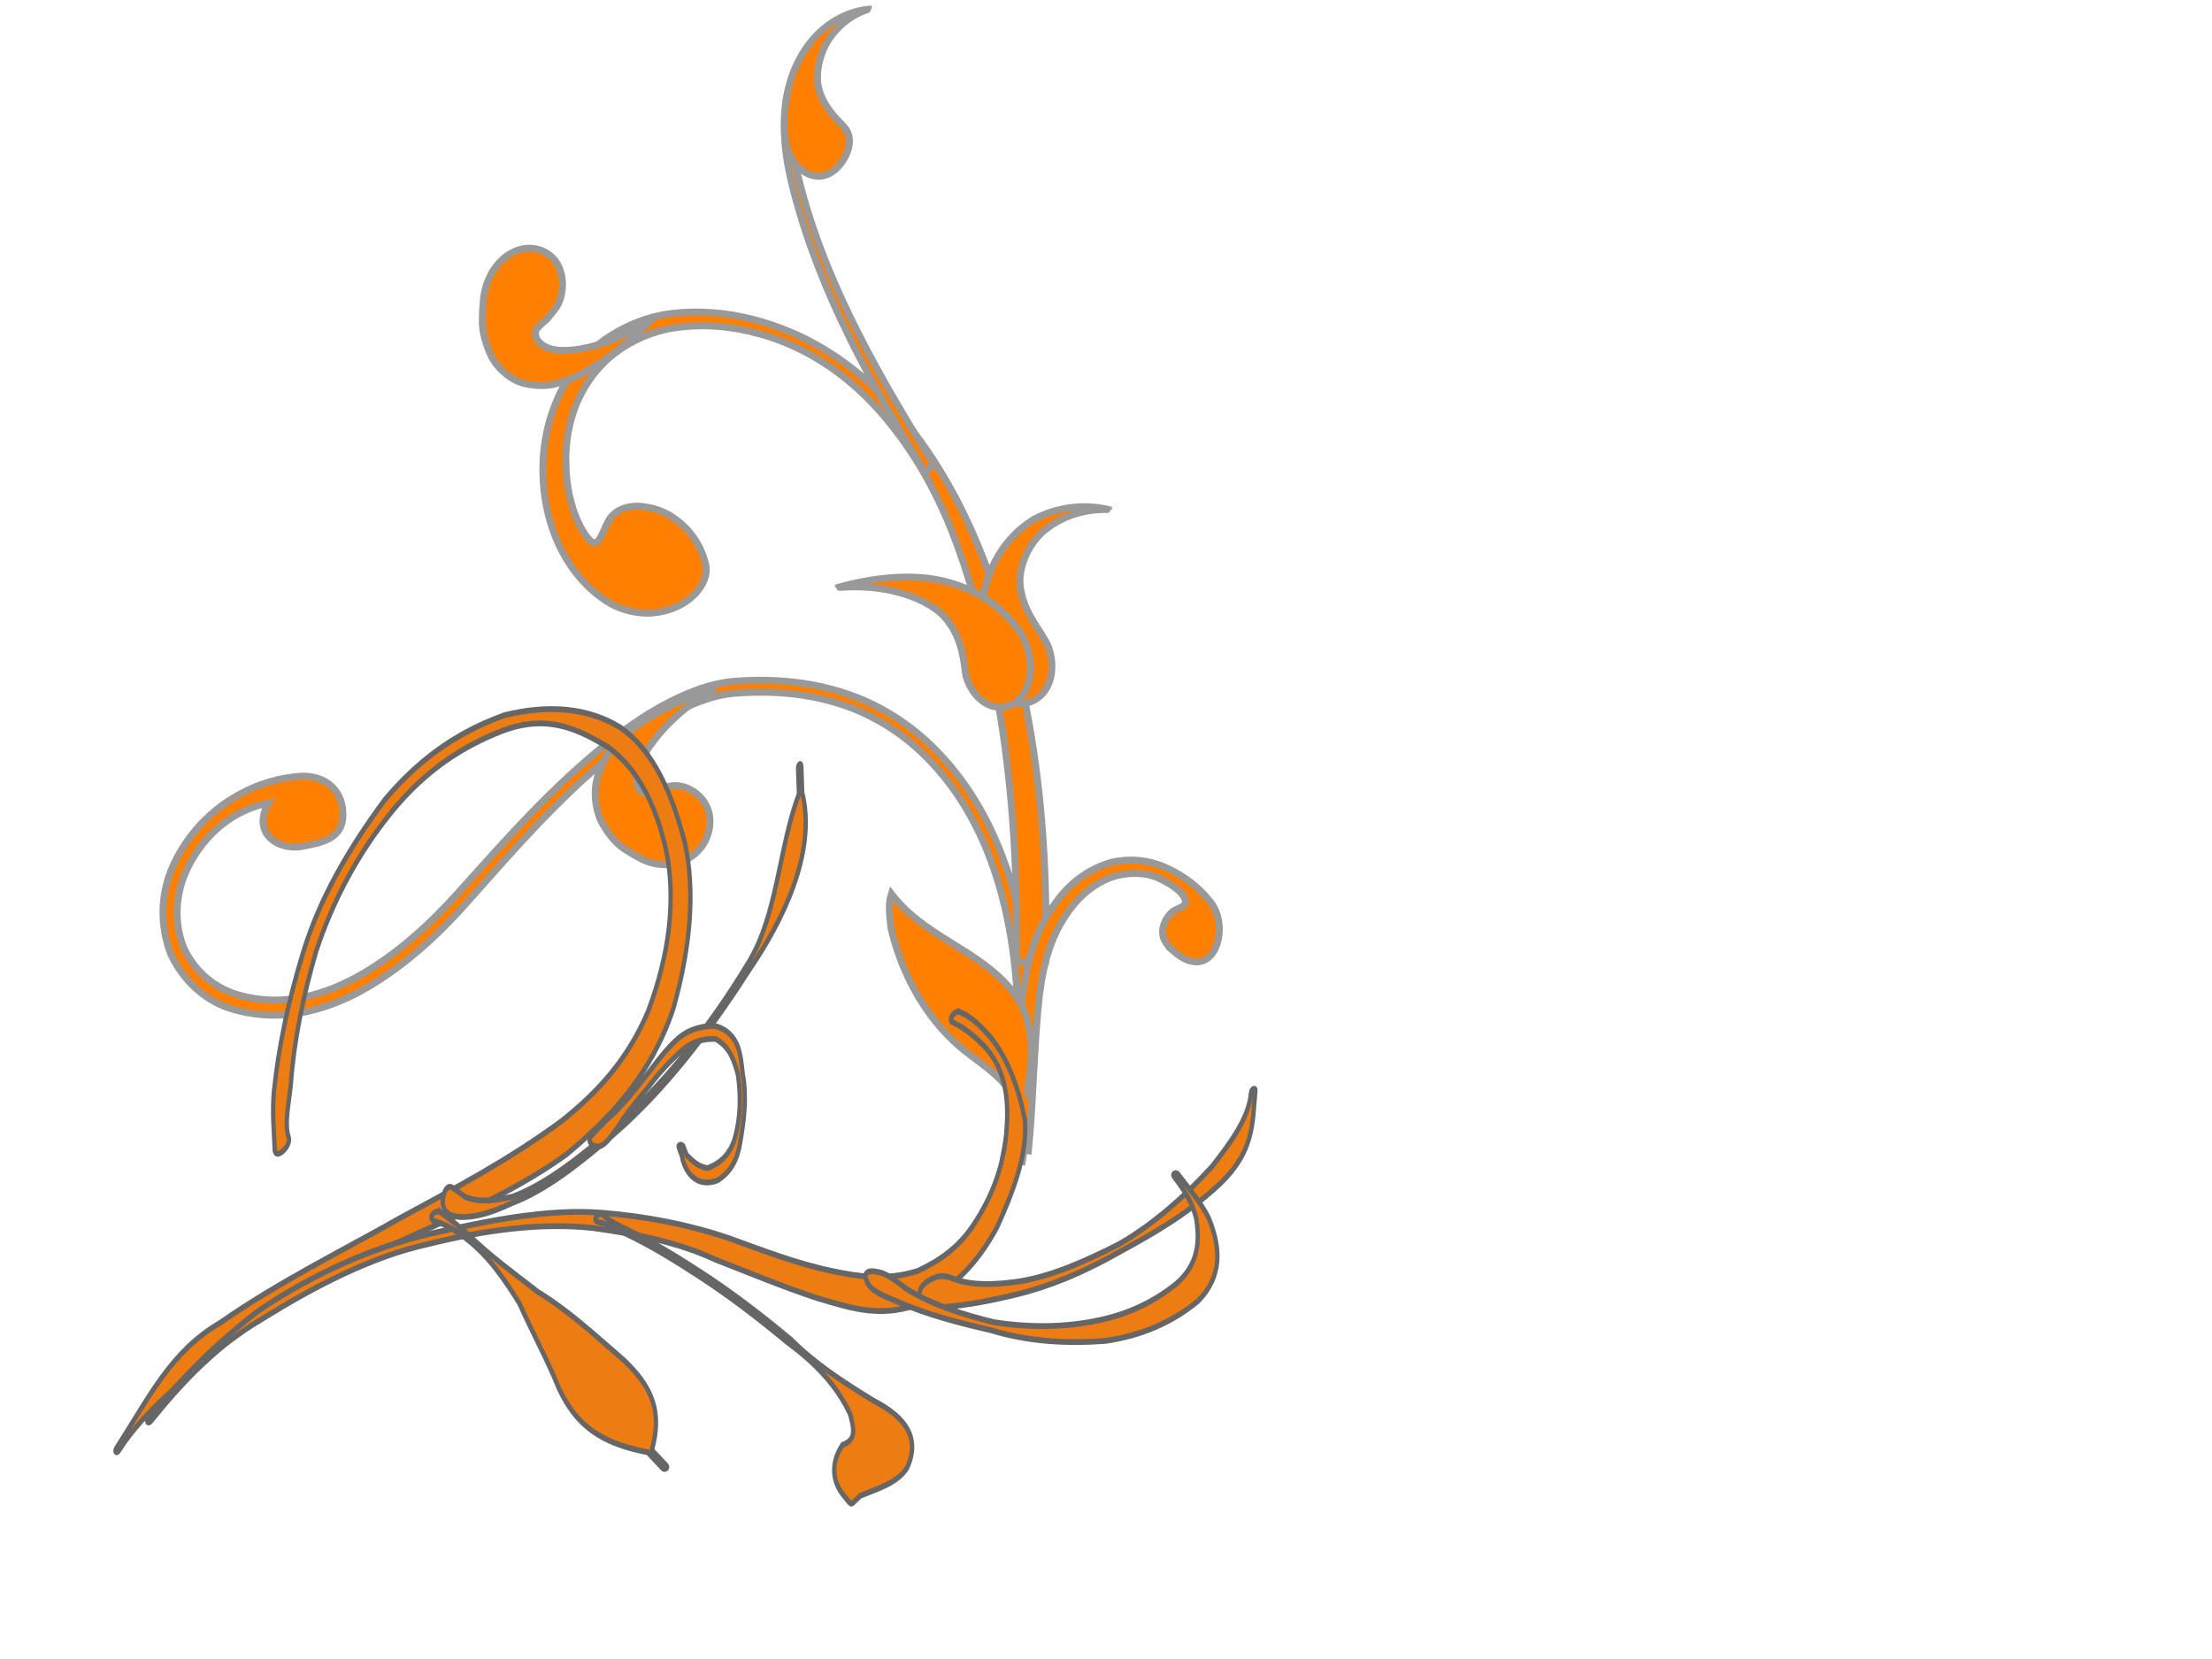 <?xml version="1.0"?><svg width="640" height="480" xmlns="http://www.w3.org/2000/svg" xmlns:xlink="http://www.w3.org/1999/xlink">
 <title>goldberg swirl</title>
 <defs>
  <symbol id="svg_13" height="382.974" width="339.693">
   <title>Wedding Corner Art</title>
   <g>
    <title>Layer 1</title>
    <g id="svg_2">
     <g id="svg_3">
      <path d="m116.498,272.464c2.419,2.14 4.863,4.009 7.104,6.753c4.791,6.245 8.844,13.471 12.361,21.797c4.036,9.509 5.274,20.399 5.39,31.863c-0.68,11.999 -4.3,21.419 -9.107,29.84c-5.858,8.615 -12.751,14.623 -20.285,17.475c-8.341,2.687 -16.583,0.438 -24.635,-3.425c-7.441,-4.054 -13.601,-11.549 -18.35,-21.981c-4.398,-11.485 -3.22,-23.217 -0.437,-35.232c4.317,-14.271 10.793,-26.128 16.75,-38.417c6.543,-12.412 11.667,-26.489 15.918,-41.433c1.455,-9.406 4.658,-19.63 3.869,-29.208c-0.067,-0.811 0.608,-0.97 0.674,-0.159l0,0c0.963,11.89 2.92,20.665 -1.471,32.022c-4.662,14.934 -10.83,28.197 -16.414,42.14c-5.179,12.383 -10.571,24.706 -14.486,38.416c-2.287,9.154 -3.276,18.144 -0.611,27.483c3.537,10.43 8.806,17.334 15.422,21.651c7.506,4.399 15.308,6.13 23.2,3.798c7.225,-2.741 14.133,-5.948 19.373,-15.518c4.238,-7.808 7.517,-16.678 7.991,-27.553c0.423,-10.644 -1.242,-20.43 -4.712,-29.364c-3.409,-7.725 -7.47,-14.719 -12.112,-20.31c-1.917,-2.428 -3.78,-5.972 -6.152,-6.839c-1.621,-0.593 -0.754,-5.099 0.718,-3.798z" id="svg_11" stroke-width="1px" fill-rule="nonzero" fill="#ed7c12" stroke="#666666" transform="rotate(-134.8, 103.705, 295.584)"/>
      <path d="m154.286,424.763c-2.369,2.042 -4.924,2.992 -7.507,3.882c-5.376,1.465 -10.801,1.021 -16.142,-0.525c-5.222,-2.439 -9.036,-8.263 -12.556,-14.93c-3.1,-7.198 -3.999,-14.432 -2.053,-22.745c2.587,-8.92 7.819,-13.842 12.563,-19.002c5.855,-5.955 11.88,-11.385 17.855,-16.973c6.881,-5.793 13.044,-13.385 19.036,-21.461c6.869,-9.68 12.403,-21.522 17.105,-34.333c4.665,-12.044 7.007,-25.661 8.403,-39.726c1.326,-10.57 0.073,-20.596 -2.073,-30.519c-0.166,-0.768 0.473,-1.168 0.639,-0.399l0,0c2.174,10.09 3.235,20.517 3.044,31.311c-1.032,14.693 -4.076,28.194 -8.744,40.713c-4.948,12.869 -10.139,25.582 -16.985,35.795c-5.868,8.699 -12.194,16.505 -18.902,23.238c-5.825,5.672 -11.738,11.174 -17.205,17.82c-3.801,4.639 -7.56,9.542 -9.826,16.692c-1.078,5.336 -1.378,10.432 0.399,15.536c2.246,6.821 5.869,11.483 10.082,14.507c4.832,3.68 9.855,4.904 15.077,2.851c2.433,-1.003 4.874,-2.177 7.118,-4.104c0.976,-0.838 1.644,1.53 0.669,2.37z" id="svg_10" stroke-width="1px" fill-rule="nonzero" fill="#ed7c12" stroke="#666666" transform="rotate(-120.681, 153.814, 328.58)"/>
      <path d="m281.456,276.434c-0.791,1.959 -2.282,2.773 -3.538,3.743c-3.511,2.801 -6.508,6.938 -9.308,11.434c-3.816,6.316 -6.599,13.886 -9.1,21.799c-2.092,7.822 -2.971,16.418 -2.818,24.974c0.554,5.865 1.225,11.788 4.38,14.94c0.415,0.414 0.068,1.415 -0.346,0.997l0,0c-4.081,-4.117 -7.927,-6.668 -7.523,-16.181c0.554,-9.237 2.821,-17.407 5.23,-25.65c2.302,-8.353 5.277,-16.107 8.938,-22.94c2.709,-5.09 5.547,-9.964 8.63,-14.405c0.994,-1.462 2.154,-3.445 3.433,-3.661c2.493,-0.421 3.44,1.437 2.021,4.95z" id="svg_9" stroke-width="1px" fill-rule="nonzero" fill="#ed7c12" stroke="#666666" transform="rotate(-128.448, 267.646, 312.924)"/>
      <path d="m252.164,283.67c-0.42,2.691 -1.932,4.62 -2.991,6.782c-2.643,5.974 -4.179,12.734 -5.442,19.824c-0.914,8.247 -0.839,16.528 0.541,24.577c1.125,6.718 3.343,12.65 6.312,17.425c3.173,4.872 6.943,5.491 11.017,4.65c2.807,-0.732 5.146,-2.825 7.528,-5.294c0.411,-0.426 0.765,0.564 0.354,0.989l0,0c-2.448,2.531 -4.827,5.324 -7.504,7.132c-4.975,2.755 -9.834,3.363 -14.249,-2.303c-3.695,-5.868 -6.078,-12.915 -7.058,-21.436c-0.549,-8.998 -0.226,-17.867 1.68,-26.418c1.195,-7.356 2.598,-14.795 4.748,-21.504c0.84,-2.651 1.62,-5.937 3.294,-7.011c1.544,-0.991 2.193,-0.125 1.77,2.589z" id="svg_8" stroke-width="1px" fill-rule="nonzero" fill="#ed7c12" stroke="#666666" transform="rotate(-89.604, 255.051, 321.238)"/>
      <path d="m213.218,304.037c-1.175,1.621 -1.887,3.893 -2.665,6.054c-2.015,5.744 -4.416,11.039 -6.888,16.225c-3.548,7.525 -7.499,14.432 -11.571,21.129c-4.095,5.514 -7.265,12.152 -10.4,19.147c-2.87,7.57 -6.416,10.808 -11.503,7.742c-2.645,-2.29 -3.536,-6.564 -4.859,-10.739c-0.356,-0.486 -0.711,-0.973 -1.067,-1.459c-0.375,-0.513 -0.404,-0.711 -0,-1.158l0,0c0.44,-0.487 0.879,-0.974 1.319,-1.461c2.638,-2.707 5.732,-2.515 8.485,-0.074c0.898,3.476 3.186,2.412 5.238,1.742c4.922,-3.089 8.751,-7.984 12.313,-14.573c4.052,-6.664 7.985,-13.537 11.515,-21.026c2.453,-5.147 4.836,-10.401 6.836,-16.101c0.767,-2.128 1.678,-4.194 2.053,-6.636c0.246,-1.609 1.952,0.14 1.193,1.188z" id="svg_7" stroke-width="1px" fill-rule="nonzero" fill="#ed7c12" stroke="#666666" transform="rotate(-89.604, 188.691, 338.84)"/>
      <path d="m132.408,320.951c1.132,0.167 2.273,0.402 3.415,0.538c3.535,-0.058 6.978,-1.844 10.325,-3.626c6.668,-4.622 12.578,-11.651 18.319,-18.922c7.805,-10.198 14.619,-22.328 19.796,-36.566c3.834,-10.102 0.225,-21.29 1.645,-31.529c-0.537,-1.349 -1.074,-2.698 -1.612,-4.047c-0.27,-0.678 0.296,-1.327 0.564,-0.647l0,0c0.557,1.411 1.114,2.821 1.671,4.232c6.702,8.736 2.735,22.92 -1.562,32.766c-5.519,14.007 -12.154,26.531 -20.097,36.719c-5.791,7.331 -11.753,14.415 -18.478,19.072c-3.354,2.665 -6.778,4.973 -10.428,6.164c-1.267,0.352 -2.614,0.721 -3.848,0.065c-1.685,-0.897 -1.47,-4.479 0.29,-4.22z" id="svg_6" stroke-width="1px" fill-rule="nonzero" fill="#ed7c12" stroke="#666666" transform="rotate(19.029, 160.541, 275.699)"/>
      <path d="m163.356,310.564c-1.178,2.166 -2.417,4.265 -3.721,6.224c-3.564,4.937 -6.636,10.649 -9.822,16.267c-3.263,7.281 -7.435,13.275 -11.367,19.501c-4.921,7.236 -9.295,9.129 -15.607,6.814c-0.89,1.138 -1.781,2.276 -2.671,3.415c-0.385,0.492 -0.794,-0.434 -0.409,-0.926l0,0c0.901,-1.151 1.803,-2.303 2.704,-3.454c1.514,-11.061 4.606,-16.547 10.847,-20.522c4.955,-2.739 9.696,-6.263 14.595,-9.234c4.072,-3.457 8.071,-7.013 11.249,-12.683c1.101,-2.098 2.182,-4.144 2.712,-6.856c0.383,-1.959 2.312,-0.062 1.488,1.454z" id="svg_5" stroke-width="1px" fill-rule="nonzero" fill="#ed7c12" stroke="#666666" transform="rotate(-89.604, 141.582, 335.6)"/>
      <path d="m160.353,276.64c1.032,0.943 2.04,2.022 3.08,2.976c2.379,2.829 4.988,5.041 7.614,7.118c2.598,2.241 5.332,4.002 7.815,6.614c2.097,2.093 3.492,4.916 4.064,8.915c-0.387,6.05 -4.478,6.651 -7.325,7.54c-3.847,1.494 -7.775,1.368 -11.683,1.008c-2.725,-0.209 -5.219,-1.153 -7.264,-4.327c-2.029,-4.746 0.508,-7.712 3.093,-8.694c0.459,-0.31 0.918,-0.621 1.376,-0.931c0.447,-0.303 0.698,0.776 0.251,1.076l0,0c-0.436,0.293 -0.872,0.585 -1.308,0.878c-0.883,1.575 -1.654,2.915 -1.628,5.104c1.349,3.154 3.265,4.762 5.564,5.473c3.802,0.962 7.668,0.586 11.433,-0.709c2.119,-1.182 4.285,-2.278 5.3,-5.889c-0.324,-3.018 -1.25,-5.215 -2.757,-7.123c-2.36,-2.735 -4.858,-5.074 -7.465,-7.06c-2.59,-2.225 -5.198,-4.438 -7.925,-6.142c-1.165,-0.933 -2.44,-1.601 -3.436,-3.025c-1.104,-1.579 -0.069,-3.964 1.202,-2.803l0,0z" id="svg_4" stroke-width="1px" fill-rule="nonzero" fill="#ed7c12" stroke="#666666" transform="rotate(-82.264, 169.422, 293.723)"/>
     </g>
    </g>
   </g>
  </symbol>
 </defs>
 <g>
  <title>Layer 1</title>
  <g opacity="0.705" display="inline" id="layer3"/>
  <g display="inline" id="layer2"/>
  <g display="inline" id="layer7"/>
  <g display="inline" id="layer9"/>
  <g display="inline" id="layer10"/>
  <g display="inline" id="layer5"/>
  <a xlink:href="http://" id="svg_1">
   <g transform="rotate(7.972, 215.057, 161.182)" display="inline" id="layer1">
    <path stroke-width="2" stroke="#999999" fill="#ff7f00" fill-rule="evenodd" id="path2326" d="m100.137,261.826c-1.546,0.496 -3.117,0.659 -4.633,0.528c-1.516,-0.132 -2.984,-0.556 -4.254,-1.344c-1.269,-0.788 -2.347,-1.948 -2.901,-3.626c-0.554,-1.678 -0.581,-3.895 0.476,-6.652c-2.488,0.846 -4.866,2.035 -7.172,3.588c-1.83,1.225 -3.599,2.712 -5.278,4.492c-1.679,1.779 -3.27,3.85 -4.702,6.273c-1.523,2.611 -2.874,5.618 -3.823,9.068c-0.868,3.182 -1.241,6.718 -0.895,10.384c0.346,3.665 1.411,7.461 3.455,11.028c0,0 0,0 0,0c2.116,3.292 4.873,5.976 8.055,7.926c3.181,1.95 6.787,3.165 10.481,3.528c5.883,0.696 12.067,-0.022 18.013,-2.189c5.572,-2.041 10.868,-5.161 15.73,-8.994c4.544,-3.582 8.817,-7.71 12.82,-12.251c4.004,-4.542 7.738,-9.497 11.23,-14.675c4.492,-6.615 8.956,-13.385 13.637,-20.031c5.394,-7.654 11.063,-15.233 17.217,-22.373c6.075,-7.029 12.533,-13.658 19.668,-19.073c0,0 0,0 0,0c6.465,-4.853 13.351,-8.836 20.493,-10.36c0,0 0,0 0,0c7.314,-1.61 14.797,-2.365 22.123,-2.061c7.326,0.304 14.492,1.669 21.197,4.25c6.33,2.379 12.268,5.84 17.651,10.057c5.383,4.216 10.21,9.186 14.358,14.597c4.935,6.421 8.959,13.468 12.24,20.735c3.281,7.267 5.82,14.752 7.784,22.119c2.74,10.317 4.33,20.428 5.218,29.941c0.888,9.513 1.076,18.426 0.948,26.467l-5.516,-0.414c1.13,-18.581 -0.048,-37.266 -4.414,-54.886c-3.825,-15.32 -9.904,-29.888 -18.831,-41.647c-8.116,-10.74 -18.714,-19.297 -30.475,-23.717c0,0 0,0 -0,0c-12.908,-5.042 -27.572,-5.147 -41.641,-2.037c-6.554,1.375 -13.018,5.185 -19.265,9.875c-6.811,5.203 -13.059,11.672 -19.065,18.683c-5.926,6.945 -11.475,14.434 -16.877,22.192c0,0 0,0 0,0c-4.513,6.485 -8.916,13.248 -13.487,20.066c-6.768,10.206 -14.81,20.032 -24.743,27.985c-4.936,3.952 -10.528,7.345 -16.742,9.671c-0,0 -0,0 -0,0c-6.207,2.306 -12.931,3.231 -19.711,2.468c0,0 -0,0 -0,0c-7.917,-0.65 -15.963,-5.043 -21.515,-13.391c-4.48,-7.987 -5.322,-17.093 -3.064,-25.113c1.062,-3.722 2.553,-7.149 4.371,-10.249c2.014,-3.434 4.008,-5.88 5.802,-7.817c1.795,-1.938 3.408,-3.361 4.915,-4.541c1.22,-0.968 2.361,-1.791 3.518,-2.55c1.157,-0.759 2.33,-1.453 3.626,-2.126c1.296,-0.672 2.715,-1.324 4.366,-1.955c1.651,-0.632 3.536,-1.244 5.757,-1.787c2.01,-0.491 3.926,-0.554 5.642,-0.264c1.716,0.29 3.233,0.929 4.492,1.837c2.519,1.814 3.984,4.669 4.315,8.11c0.165,1.721 -0.122,3.11 -0.699,4.251c-0.577,1.141 -1.445,2.035 -2.484,2.771c-2.078,1.473 -4.84,2.34 -7.417,3.233c0,0 0,0 0,0l0,-0z"/>
    <path stroke-width="2" stroke="#999999" fill="#ff7f00" fill-rule="evenodd" id="path3197" d="m191.759,151.951c-0.782,-0.242 -1.514,-0.494 -2.226,-0.679c-0.711,-0.186 -1.403,-0.311 -2.094,-0.378c-1.181,-0.13 -2.401,-0.222 -3.626,-0.158c-1.224,0.065 -2.447,0.281 -3.585,0.68c-1.137,0.399 -2.188,0.981 -3.059,1.718c-0.871,0.737 -1.561,1.629 -1.991,2.568c-0.245,0.535 -0.488,1.254 -0.725,2.045c-0.237,0.79 -0.466,1.652 -0.717,2.453c-0.502,1.603 -1.102,2.988 -2.307,2.847c-0.474,-0.055 -1.335,-0.67 -2.364,-1.751c-1.029,-1.081 -2.215,-2.634 -3.316,-4.504c-1.139,-1.914 -2.199,-4.162 -3.039,-6.484c-0.84,-2.323 -1.458,-4.716 -1.87,-6.871c-0.108,-0.565 -0.228,-1.216 -0.349,-1.956c-0.296,-1.782 -0.595,-4.084 -0.626,-6.93c-0.031,-2.846 0.203,-6.242 1.123,-10.108c0.635,-2.586 1.594,-5.308 2.993,-8.041c1.399,-2.732 3.24,-5.474 5.629,-8.025c2.273,-2.345 4.879,-4.456 7.771,-6.212c2.892,-1.756 6.07,-3.157 9.422,-4.086c3.773,-1.065 7.74,-1.732 11.811,-1.974c4.07,-0.243 8.244,-0.06 12.394,0.506c0,0 0,0 0,0c4.575,0.61 9.229,1.739 13.863,3.425c4.634,1.686 9.248,3.93 13.722,6.733c3.475,2.176 6.563,4.483 9.331,6.823c0,0 0,0 0,0c3.877,3.271 7.167,6.54 10.058,9.736c2.892,3.196 5.384,6.32 7.615,9.378c4.462,6.115 7.904,11.943 11.028,17.932c2.898,5.559 5.57,11.266 8.292,17.73c2.721,6.464 5.494,13.686 8.36,22.369c2.866,8.683 5.826,18.835 8.646,31.195c1.41,6.18 2.78,12.912 4.057,20.273c1.277,7.361 2.46,15.353 3.487,24.019l8.429,-1.217c-4.679,-40.62 -15.323,-81.93 -36.724,-117.674c-8.183,-13.67 -18.456,-26.508 -31.215,-36.802c0,0 0,0 0,0c-10.988,-8.89 -24.144,-15.276 -38.538,-17.442c-7.847,-1.222 -16.5,-1.271 -25.489,0.868c0,0 0,0 -0,0c-6.652,1.545 -13.397,4.976 -19.425,10.581c-5.011,4.883 -8.722,11.05 -10.836,17.971c-0.517,1.748 -0.934,3.505 -1.255,5.264c-0.504,2.767 -0.743,5.362 -0.806,7.788c-0.063,2.427 0.052,4.686 0.286,6.795c0,0 0,0 0,0c0.401,3.814 1.139,7.162 2.062,10.187c0.923,3.025 2.035,5.73 3.311,8.247c1.388,2.785 3.016,5.345 4.976,7.783c1.96,2.438 4.253,4.759 7.096,6.942c1.819,1.377 3.841,2.634 6.116,3.704c1.831,0.862 3.842,1.482 5.919,1.808c2.076,0.327 4.217,0.36 6.298,0.104c0,0 0,0 0,0c2.893,-0.441 5.499,-1.392 7.66,-2.653c2.16,-1.261 3.878,-2.823 5.121,-4.447c1.243,-1.624 2.016,-3.304 2.362,-4.859c0.346,-1.554 0.267,-2.981 -0.18,-4.205c-0.508,-1.39 -1.234,-2.861 -2.146,-4.263c-0.913,-1.401 -2.011,-2.735 -3.205,-3.901c-1.195,-1.166 -2.486,-2.163 -3.738,-2.943c-0.626,-0.39 -1.242,-0.726 -1.83,-1.02c-0.588,-0.294 -1.148,-0.545 -1.669,-0.797c-0.093,-0.032 -0.189,-0.063 -0.287,-0.093l0,0z"/>
    <path stroke-width="2" stroke="#999999" fill="#ff7f00" fill-rule="evenodd" id="path3217" d="m263.633,129.552c-18.575,-22.809 -36.914,-46.718 -48.558,-74.598c0,0 0,0 0,0c-2.233,-5.343 -4.222,-10.891 -5.216,-16.706c0,0 0,0 0,0c-0.222,-1.301 -0.393,-2.626 -0.436,-3.968c0,0 0,0 0,0c0,0 0,0 0,0c0,0 0,0 0,0c-0.01,-0.323 -0.013,-0.651 0.001,-0.983c0,0 0,0 0,0c0,0 0,0 0,0c0.004,-0.085 0.009,-0.173 0.016,-0.263c0.106,-0.008 0.213,-0.016 0.319,-0.024c0.037,-0.002 0.074,-0.006 0.111,-0.008c0,0 0,0 0,0l0,0c0,0 0.001,0 0.001,0c0.137,0.022 0.274,0.044 0.412,0.066c0.395,0.063 0.791,0.126 1.187,0.188c-0.002,0.032 -0.004,0.073 -0.004,0.122c-0.009,0.249 -0.004,0.516 0.008,0.8c0.046,1.181 0.218,2.391 0.439,3.624c0,0 0,0 0,0c0.99,5.519 2.979,10.852 5.222,16.09c0,0 0,0 0,0c11.728,27.338 30.144,50.727 48.885,73.279l-2.386,2.38z"/>
    <path stroke-width="2" stroke="#999999" fill="#ff7f00" fill-rule="evenodd" id="path3223" d="m228.863,-0.818c0,0 -0.438,0.104 -1.215,0.353c-0.777,0.249 -1.895,0.649 -3.225,1.302c-1.33,0.653 -2.871,1.564 -4.461,2.825c-1.59,1.26 -3.227,2.873 -4.732,4.867c-1.585,2.202 -2.936,4.705 -3.94,7.327c-1.004,2.622 -1.661,5.359 -1.984,7.988c-0.494,3.759 -0.411,7.302 -0.089,10.153c0.322,2.851 0.858,5.014 1.164,6.158c0.02,0.075 0.041,0.149 0.062,0.224c0.465,1.675 1.344,3.357 2.519,4.771c1.175,1.413 2.641,2.552 4.177,3.227c1.537,0.675 3.136,0.886 4.594,0.594c1.459,-0.292 2.769,-1.084 3.888,-2.277c1.131,-1.206 1.839,-2.484 2.324,-3.668c0.485,-1.184 0.747,-2.281 0.857,-3.276c0.22,-1.99 -0.173,-3.6 -1.231,-4.977c-0.192,-0.25 -0.445,-0.502 -0.747,-0.765c-1.024,-0.927 -2.63,-2.022 -4.253,-3.557c-0.811,-0.767 -1.624,-1.638 -2.362,-2.596c-0.738,-0.958 -1.402,-2.004 -1.926,-3.085c-0.58,-1.196 -0.989,-2.44 -1.162,-3.609c-0.257,-1.733 -0.291,-3.509 -0.108,-5.245c0.183,-1.736 0.583,-3.433 1.16,-5.026c0,0 0,0 0,0c0.843,-2.219 2.009,-4.135 3.238,-5.685c1.229,-1.55 2.519,-2.739 3.655,-3.621c1.136,-0.882 2.118,-1.463 2.793,-1.837c0.674,-0.374 1.041,-0.547 1.005,-0.564l0,-0z"/>
    <path stroke-width="2" stroke="#999999" fill="#ff7f00" fill-rule="evenodd" id="path3227" d="m317.709,132.879c0,0 -0.554,-0.059 -1.578,-0.094c-1.024,-0.036 -2.524,-0.046 -4.418,0.156c-1.893,0.201 -4.182,0.618 -6.721,1.493c-2.539,0.874 -5.327,2.213 -8.149,4.236c-2.682,2.186 -5.02,4.908 -6.825,7.949c-1.805,3.041 -3.076,6.392 -3.777,9.747c0,0 0,0 0,0c-0.972,4.661 -1.164,9.02 -1.012,12.633c0.153,3.613 0.633,6.482 1.014,8.382c0.117,0.625 0.223,1.151 0.31,1.569c0.436,2.092 1.299,4.231 2.475,6.129c1.177,1.898 2.665,3.553 4.294,4.76c1.629,1.208 3.394,1.969 5.126,2.18c1.732,0.211 3.426,-0.126 4.981,-1.04c1.555,-0.914 2.622,-2.136 3.339,-3.472c0.717,-1.337 1.085,-2.791 1.205,-4.255c0.12,-1.464 -0.008,-2.939 -0.321,-4.357c-0.313,-1.418 -0.81,-2.781 -1.465,-4.037c-0.408,-0.783 -1.011,-1.602 -1.735,-2.494c-1.36,-1.729 -3.231,-3.674 -4.933,-6.002c-0.851,-1.164 -1.656,-2.421 -2.334,-3.756c-0.678,-1.335 -1.227,-2.748 -1.588,-4.179c-0.329,-1.3 -0.485,-2.627 -0.449,-3.869c0.064,-2.178 0.468,-4.37 1.2,-6.435c0.732,-2.065 1.791,-4.001 3.112,-5.715c0,0 0,0 0,0c2.04,-2.497 4.4,-4.338 6.637,-5.669c2.237,-1.331 4.354,-2.16 6.112,-2.698c1.757,-0.537 3.161,-0.788 4.104,-0.935c0.943,-0.147 1.433,-0.193 1.396,-0.225l0,-0z"/>
    <path stroke-width="2" stroke="#999999" fill="#ff7f00" fill-rule="evenodd" id="path3233" d="m243.52,166.031c0,0 0.557,-0.25 1.567,-0.672c1.01,-0.422 2.476,-1.016 4.312,-1.668c3.671,-1.304 8.849,-2.825 14.714,-3.525c2.947,-0.364 6.09,-0.447 9.233,-0.162c3.143,0.285 6.281,0.943 9.21,1.91c3.595,1.241 6.669,2.968 9.037,4.623c2.368,1.656 4.043,3.223 4.984,4.147c0.4,0.392 0.788,0.816 1.16,1.268c1.391,1.728 2.521,3.802 3.248,5.948c0.727,2.146 1.053,4.361 0.967,6.398c-0.086,2.037 -0.577,3.893 -1.413,5.403c-0.836,1.509 -2.014,2.67 -3.484,3.417c-1.565,0.795 -3.068,0.981 -4.447,0.818c-1.378,-0.163 -2.635,-0.679 -3.745,-1.372c-1.11,-0.693 -2.073,-1.563 -2.889,-2.51c-0.816,-0.947 -1.487,-1.969 -2.028,-3.049c-0.093,-0.186 -0.182,-0.386 -0.267,-0.598c-0.499,-1.344 -0.911,-3.28 -1.668,-5.493c-0.757,-2.213 -1.873,-4.691 -3.44,-6.882c-1.711,-2.397 -3.936,-4.414 -6.126,-5.555c-2.612,-1.362 -5.386,-2.282 -8.053,-2.845c0,0 0,0 0,0c-2.969,-0.635 -5.821,-0.879 -8.378,-0.912c-2.558,-0.033 -4.824,0.143 -6.688,0.366c-1.864,0.223 -3.329,0.493 -4.32,0.685c-0.991,0.192 -1.511,0.306 -1.487,0.262l0,-0z"/>
    <path stroke-width="2" stroke="#999999" fill="#ff7f00" fill-rule="evenodd" id="path3310" d="m212.11,199.978c0,0 -0.591,0.282 -1.641,0.812c-1.051,0.53 -2.563,1.308 -4.398,2.343c-1.835,1.036 -3.993,2.331 -6.31,3.914c-2.317,1.583 -4.792,3.458 -7.247,5.625c-2.206,1.92 -4.513,4.394 -6.61,7.481c-1.698,2.254 -3.109,5.661 -3.834,9.967c-0.523,4.424 0.533,8.67 2.724,12.292c1.61,2.234 3.186,3.868 4.622,5.054c1.437,1.187 2.734,1.927 3.847,2.378c2.144,1.008 3.798,1.6 4.814,1.949c2.117,0.726 4.445,0.967 6.623,0.704c2.179,-0.263 4.207,-1.022 5.901,-2.147c1.694,-1.125 3.063,-2.608 4.028,-4.311c0.965,-1.704 1.532,-3.628 1.593,-5.725c0.061,-2.097 -0.372,-3.871 -1.129,-5.348c-0.756,-1.477 -1.835,-2.653 -3.026,-3.535c-1.191,-0.882 -2.487,-1.466 -3.729,-1.792c-1.242,-0.326 -2.426,-0.397 -3.532,-0.272c-1.149,0.13 -2.517,0.775 -4.196,1.327c-0.579,0.208 -1.164,0.577 -1.743,0.941c-0.578,0.365 -1.15,0.722 -1.697,0.874c-0.845,0.558 -2.083,0.114 -2.86,-0.94c-0.516,-0.756 -0.803,-1.745 -0.917,-2.784c-0.114,-1.039 -0.056,-2.125 0.113,-3.115c0.067,-0.399 0.151,-0.787 0.25,-1.161c0.659,-2.475 1.727,-4.811 2.873,-6.876c0,0 0,0 0,0c1.672,-3.032 3.579,-5.668 5.425,-7.891c1.846,-2.224 3.633,-4.038 5.153,-5.473c1.521,-1.435 2.778,-2.492 3.635,-3.202c0.857,-0.71 1.316,-1.073 1.266,-1.089l0,0z"/>
    <path stroke-width="2" stroke="#999999" fill="#ff7f00" fill-rule="evenodd" id="path3925" d="m354.496,257.053c-1.046,-0.673 -1.861,-1.299 -2.49,-1.934c0,0 0,0 0,0c-0.941,-0.914 -1.442,-1.844 -1.676,-2.806c-0.234,-0.963 -0.199,-1.954 0.004,-2.901c0.203,-0.946 0.579,-1.844 1.023,-2.587c0.444,-0.743 0.957,-1.33 1.391,-1.671c0.441,-0.346 1.169,-0.752 1.791,-1.199c0.621,-0.447 1.134,-0.942 1.079,-1.529c-0.11,-1.162 -1.156,-2.31 -2.625,-3.276c-1.469,-0.966 -3.349,-1.72 -5.025,-2.311c-0.026,-0.009 -0.053,-0.019 -0.079,-0.028c-1.025,-0.361 -1.909,-0.572 -2.771,-0.706c-0.862,-0.135 -1.705,-0.194 -2.671,-0.18c-0.966,0.014 -2.057,0.096 -3.411,0.346c-1.354,0.25 -2.979,0.658 -4.951,1.539c-1.773,0.87 -3.73,2.105 -5.725,3.96c-1.995,1.855 -4.035,4.355 -5.75,7.609c-0.993,1.838 -1.915,3.913 -2.692,6.243c-0.777,2.33 -1.409,4.919 -1.807,7.747c-0.328,2.349 -0.526,4.836 -0.597,7.454c-0.071,2.619 -0.013,5.369 0.132,8.229c0.269,5.547 0.758,11.676 1.341,18.455c0.292,3.39 0.604,6.942 0.89,10.666c0.286,3.724 0.548,7.62 0.706,11.697l-4.99,0.233c-0.517,-13.074 -2.234,-26.628 -2.799,-40.831c-0.237,-5.248 -0.177,-10.89 0.717,-16.783c0,0 0,0 0,0c0.828,-5.389 2.59,-10.751 5.396,-15.682c0,0 0,0 0,0c2.91,-5.349 7.562,-10.127 13.846,-12.935c3.174,-1.208 6.381,-1.732 9.484,-1.659c2.577,0.062 4.701,0.489 6.517,1.033c1.527,0.446 2.837,0.932 4.026,1.439c1.189,0.507 2.257,1.035 3.278,1.606c2.042,1.141 3.918,2.437 5.974,4.301c0.219,0.194 0.442,0.395 0.667,0.604c0.997,0.924 1.811,2.069 2.42,3.31c0.61,1.24 1.015,2.574 1.23,3.881c0.43,2.615 0.08,5.097 -0.628,6.785c-0.585,1.396 -1.394,2.335 -2.284,2.939c-0.891,0.605 -1.866,0.878 -2.862,0.925c-0.995,0.047 -2.013,-0.132 -3.03,-0.476c-1.017,-0.344 -2.035,-0.854 -3.051,-1.506l0,-0z"/>
    <path stroke-width="2" stroke="#999999" fill="#ff7f00" fill-rule="evenodd" id="path3948" d="m315.428,307.169c-3.607,-6.647 -10.507,-9.593 -16.512,-13.048c-11.965,-6.884 -21.391,-18.873 -26.663,-32.568c-0.755,-3.194 -1.867,-6.49 -1.264,-9.832c11.893,11.716 28.795,12.517 39.936,24.392c5.923,6.313 7.391,16.351 6.869,25.312c-0.073,1.252 0.476,2.55 1.348,3.414"/>
    <path stroke-width="2" stroke="#999999" fill="#ff7f00" fill-rule="evenodd" id="path2423" d="m179.595,96.308c0,0 -0.403,0.551 -1.142,1.524c-0.74,0.974 -1.82,2.37 -3.21,4.041c-1.391,1.67 -3.093,3.615 -5.092,5.653c-1.998,2.039 -4.295,4.168 -6.844,6.201c-2.266,1.833 -5.049,3.629 -8.316,5.044c-2.43,1.209 -5.801,1.816 -9.787,1.464c-4.038,-0.596 -7.508,-2.816 -10.134,-6.074c-1.552,-2.283 -2.583,-4.373 -3.257,-6.2c-0.673,-1.827 -0.989,-3.391 -1.098,-4.686c-0.332,-2.528 -0.424,-4.431 -0.468,-5.596c-0.09,-2.427 0.301,-4.95 1.099,-7.185c0.799,-2.235 1.995,-4.183 3.428,-5.681c1.433,-1.499 3.096,-2.56 4.85,-3.138c1.753,-0.577 3.597,-0.677 5.463,-0.197c1.865,0.481 3.317,1.4 4.423,2.583c1.105,1.184 1.863,2.629 2.331,4.118c0.469,1.488 0.647,3.011 0.612,4.408c-0.035,1.398 -0.28,2.668 -0.678,3.805c-0.413,1.181 -1.337,2.46 -2.26,4.091c-0.333,0.558 -0.811,1.082 -1.283,1.598c-0.472,0.517 -0.936,1.028 -1.211,1.566c-0.712,0.748 -0.642,2.172 0.086,3.268c0.532,0.741 1.331,1.301 2.217,1.692c0.886,0.39 1.859,0.611 2.776,0.69c0.369,0.033 0.733,0.045 1.089,0.037c2.354,-0.054 4.692,-0.576 6.811,-1.251c0,0 0,0 0,0c3.108,-0.98 5.929,-2.311 8.37,-3.685c2.441,-1.374 4.506,-2.791 6.166,-4.027c1.661,-1.235 2.92,-2.289 3.768,-3.011c0.849,-0.722 1.289,-1.112 1.29,-1.056z"/>
   </g>
  </a>
  <use x="328.901" y="535.319" transform="matrix(1.255, 0, 0, 1.681, -431.532, -1076.24)" xlink:href="#svg_13" id="svg_14"/>
 </g>
</svg>